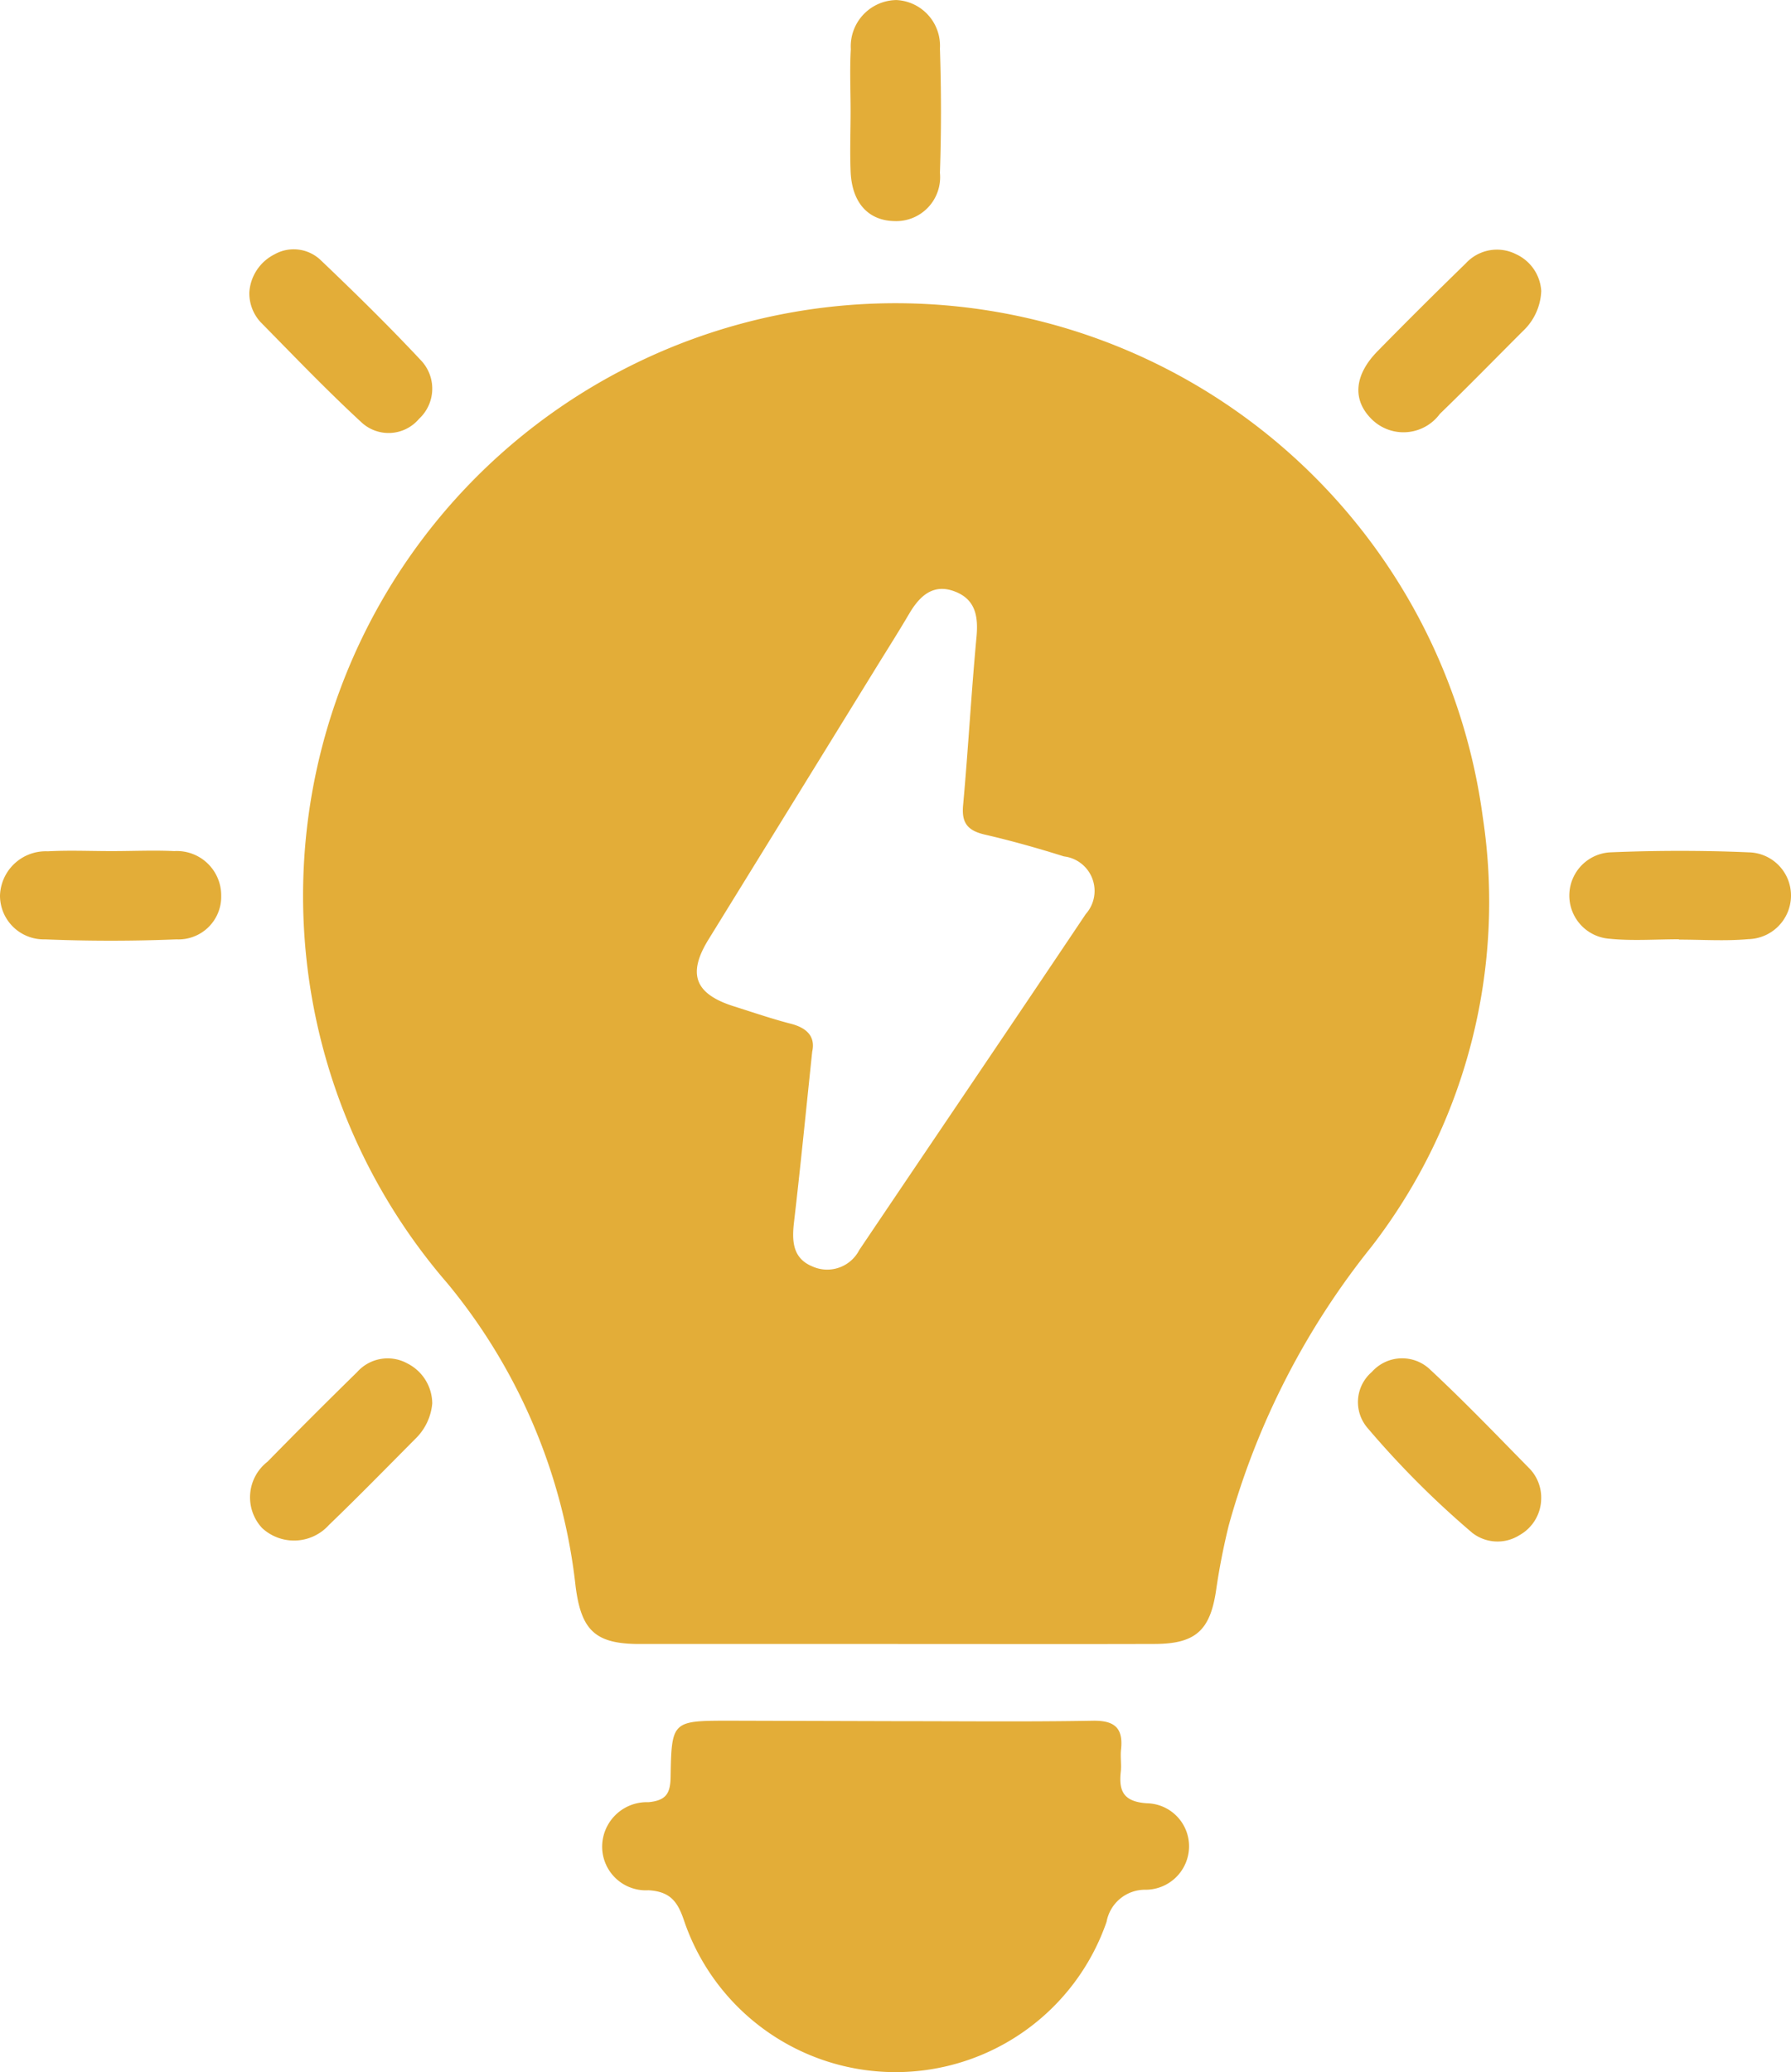 <svg xmlns="http://www.w3.org/2000/svg" width="41.949" height="48.532" viewBox="0 0 41.949 48.532">
  <g id="Doporuceni" transform="translate(-2471.973 -5336.114)">
    <path id="Path_99" data-name="Path 99" d="M2531.362,5413.079q-3,0-6,0c-1.043,0-1.369-.321-1.5-1.358a13.453,13.453,0,0,0-3-7.087,13.877,13.877,0,1,1,24.249-10.92,13.209,13.209,0,0,1-2.6,10.051,18.145,18.145,0,0,0-3.349,6.532c-.125.508-.226,1.023-.3,1.54-.14.922-.478,1.237-1.432,1.241C2535.4,5413.084,2533.382,5413.079,2531.362,5413.079Zm-1.957-13.876c-.146,1.383-.275,2.7-.427,4-.051.44-.031.842.428,1.032a.844.844,0,0,0,1.1-.382c1.767-2.624,3.545-5.242,5.306-7.87a.814.814,0,0,0-.512-1.35c-.61-.192-1.228-.366-1.85-.51-.387-.09-.55-.257-.512-.678.12-1.312.191-2.63.314-3.942.045-.474-.015-.874-.484-1.065-.517-.211-.841.085-1.091.51s-.506.828-.761,1.241q-1.972,3.2-3.943,6.394c-.5.813-.312,1.276.605,1.564.444.14.885.292,1.336.408C2529.31,5398.659,2529.476,5398.877,2529.406,5399.2Z" transform="translate(-38.408 -38.462)" fill="#e3ad38"/>
    <path id="Path_100" data-name="Path 100" d="M2569.409,5594.876c1.533,0,3.065.017,4.6-.01.512-.009.719.168.664.673-.019.173.013.351-.006.523-.051.462.073.7.61.737a1.007,1.007,0,0,1,.989,1.025,1.019,1.019,0,0,1-1.013,1,.916.916,0,0,0-.919.752,5.231,5.231,0,0,1-9.9-.04c-.15-.442-.326-.669-.829-.7a1.023,1.023,0,0,1-1.085-1,1.045,1.045,0,0,1,1.083-1.062c.409-.039.513-.2.52-.583.022-1.326.034-1.325,1.389-1.326Z" transform="translate(-76.443 -218.452)" fill="#e3ad38"/>
    <path id="Path_101" data-name="Path 101" d="M2710.482,5466.13c-.541,0-1.086.042-1.621-.012a1.014,1.014,0,0,1,.009-2.024c1.081-.045,2.166-.047,3.247,0a1.011,1.011,0,0,1,.99,1.023,1.023,1.023,0,0,1-1,1.01c-.536.049-1.081.011-1.622.011Z" transform="translate(-199.185 -108.018)" fill="#e3ad38"/>
    <path id="Path_102" data-name="Path 102" d="M2599.843,5338.72c0-.485-.023-.972.005-1.455a1.085,1.085,0,0,1,1.067-1.15,1.072,1.072,0,0,1,1.02,1.135c.032.97.034,1.942,0,2.912a1.029,1.029,0,0,1-1.067,1.13c-.615-.012-1-.435-1.025-1.174-.019-.465,0-.932,0-1.4Z" transform="translate(-107.947 0)" fill="#e3ad38"/>
    <path id="Path_103" data-name="Path 103" d="M2474.6,5464.048c.485,0,.971-.023,1.454,0a1.039,1.039,0,0,1,1.1,1.044,1,1,0,0,1-1.047,1.023c-1.025.042-2.055.042-3.08,0a1.025,1.025,0,0,1-1.054-1.027,1.072,1.072,0,0,1,1.119-1.035C2473.594,5464.025,2474.1,5464.049,2474.6,5464.048Z" transform="translate(0 -108.001)" fill="#e3ad38"/>
    <path id="Path_104" data-name="Path 104" d="M2509.475,5374.619a1.074,1.074,0,0,1,.584-.884.915.915,0,0,1,1.088.133c.8.762,1.591,1.539,2.347,2.346a.962.962,0,0,1-.044,1.37.933.933,0,0,1-1.363.069c-.812-.75-1.578-1.55-2.354-2.339A1,1,0,0,1,2509.475,5374.619Z" transform="translate(-31.662 -31.661)" fill="#e3ad38"/>
    <path id="Path_105" data-name="Path 105" d="M2680.547,5374.62a1.359,1.359,0,0,1-.435.944c-.646.645-1.284,1.3-1.94,1.934a1.058,1.058,0,0,1-1.6.12c-.452-.449-.408-1.029.143-1.591q1.021-1.04,2.066-2.056a.989.989,0,0,1,1.181-.211A1.012,1.012,0,0,1,2680.547,5374.62Z" transform="translate(-172.475 -31.69)" fill="#e3ad38"/>
    <path id="Path_106" data-name="Path 106" d="M2513.8,5541.466a1.313,1.313,0,0,1-.4.833c-.671.675-1.335,1.355-2.021,2.015a1.1,1.1,0,0,1-1.564.07,1.056,1.056,0,0,1,.127-1.554q1.039-1.061,2.1-2.1a.956.956,0,0,1,1.177-.2A1.057,1.057,0,0,1,2513.8,5541.466Z" transform="translate(-31.703 -172.483)" fill="#e3ad38"/>
    <path id="Path_107" data-name="Path 107" d="M2680.488,5543.646a.992.992,0,0,1-.511.858.962.962,0,0,1-1.1-.053,21.469,21.469,0,0,1-2.456-2.458.929.929,0,0,1,.1-1.312.947.947,0,0,1,1.363-.059c.806.751,1.57,1.547,2.342,2.333A.98.98,0,0,1,2680.488,5543.646Z" transform="translate(-172.417 -172.435)" fill="#e3ad38"/>
  </g>
</svg>
